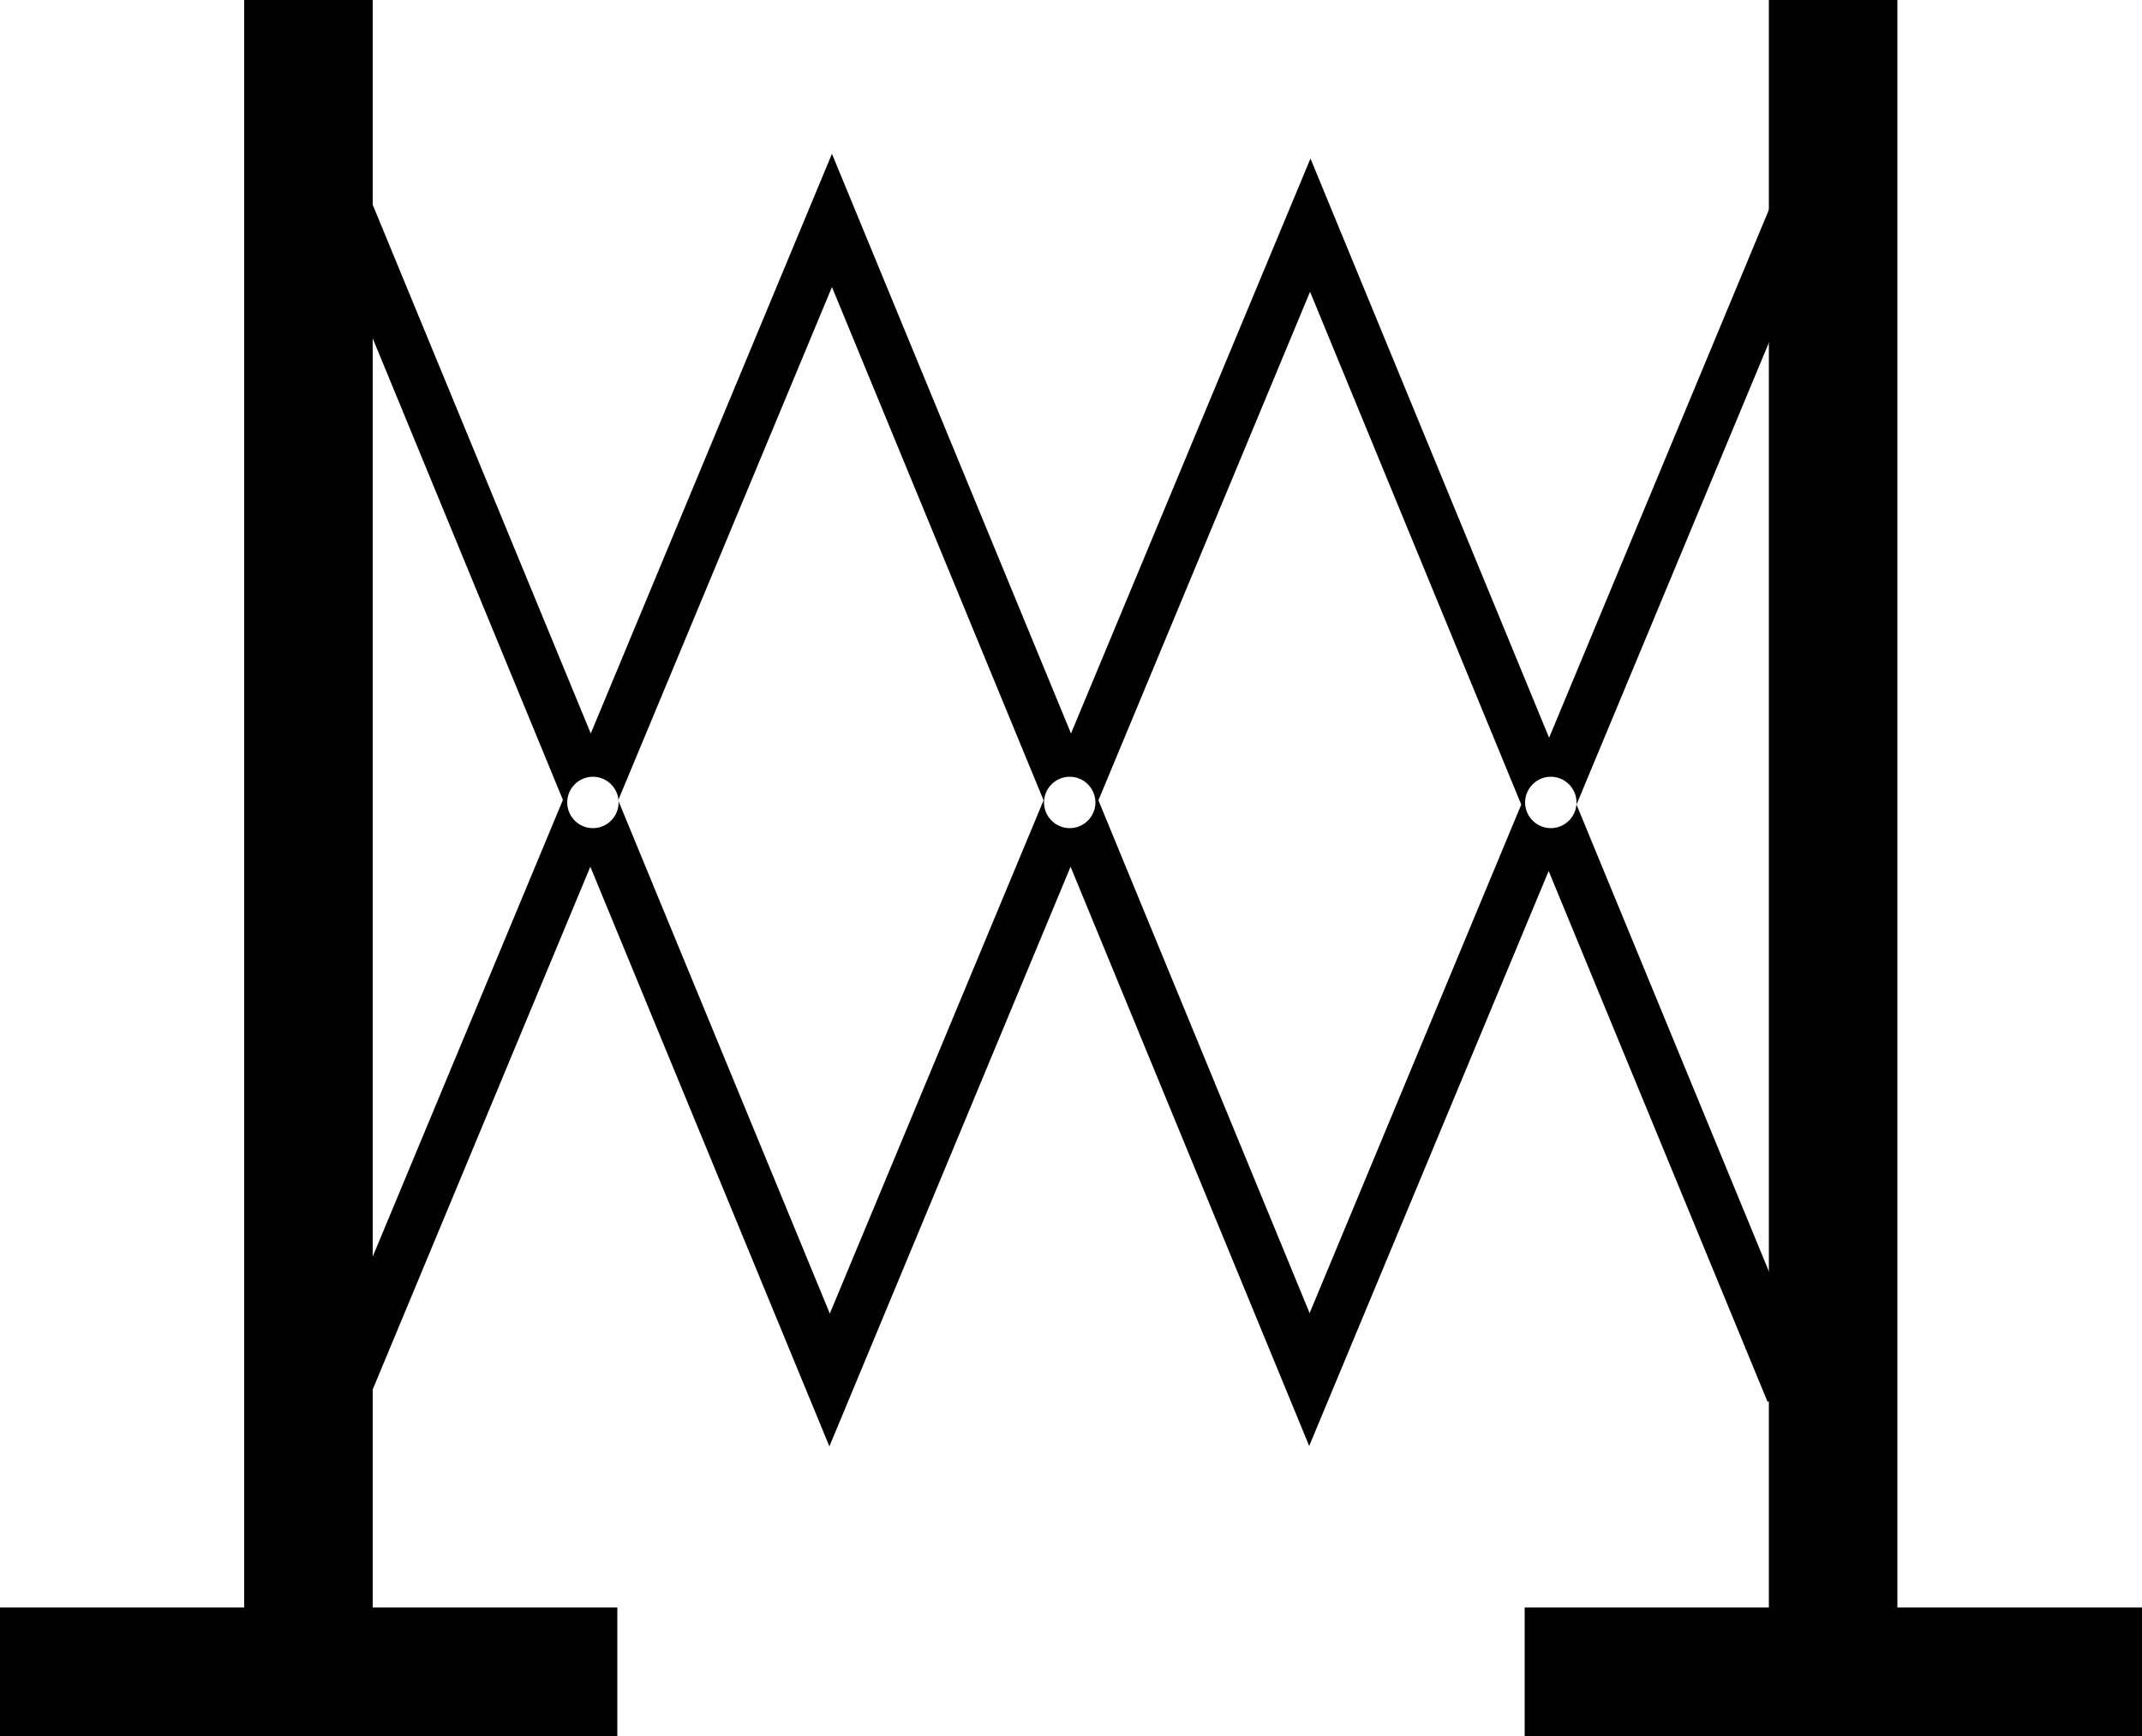 <?xml version="1.0" encoding="UTF-8"?><svg id="a" xmlns="http://www.w3.org/2000/svg" viewBox="0 0 50 40.53"><rect x="5.7" width="3" height="39.03"/><rect x="41.29" width="3" height="39.03"/><rect x="5.7" y="31.82" width="3" height="14.41" transform="translate(46.23 31.82) rotate(90)"/><rect x="41.29" y="31.82" width="3" height="14.41" transform="translate(81.82 -3.77) rotate(90)"/><path d="m42.41,5.31l-1.1-.46-5.15,12.37-5.57-13.52-5.59,13.42-5.58-13.53-5.63,13.53-5.11-12.39-1.1.45,5.56,13.49-5.61,13.47,1.1.46,5.15-12.37,5.58,13.53,5.63-13.53,5.57,13.52,5.59-13.42,5.11,12.39,1.1-.45-5.56-13.49,5.61-13.47Zm-28.57,14.02c-.33,0-.6-.27-.6-.6s.27-.6.6-.6.6.27.6.6-.27.6-.6.6Zm5.53,11.33l-4.94-11.98,4.99-11.98,4.94,11.98-4.99,11.98Zm5.6-11.33c-.33,0-.6-.27-.6-.6s.27-.6.6-.6.6.27.6.6-.27.6-.6.6Zm5.6,11.32l-4.93-11.97,4.94-11.87,4.93,11.97-4.94,11.87Zm5.63-11.32c-.33,0-.6-.27-.6-.6s.27-.6.6-.6.6.27.6.6-.27.6-.6.6Z"/></svg>
